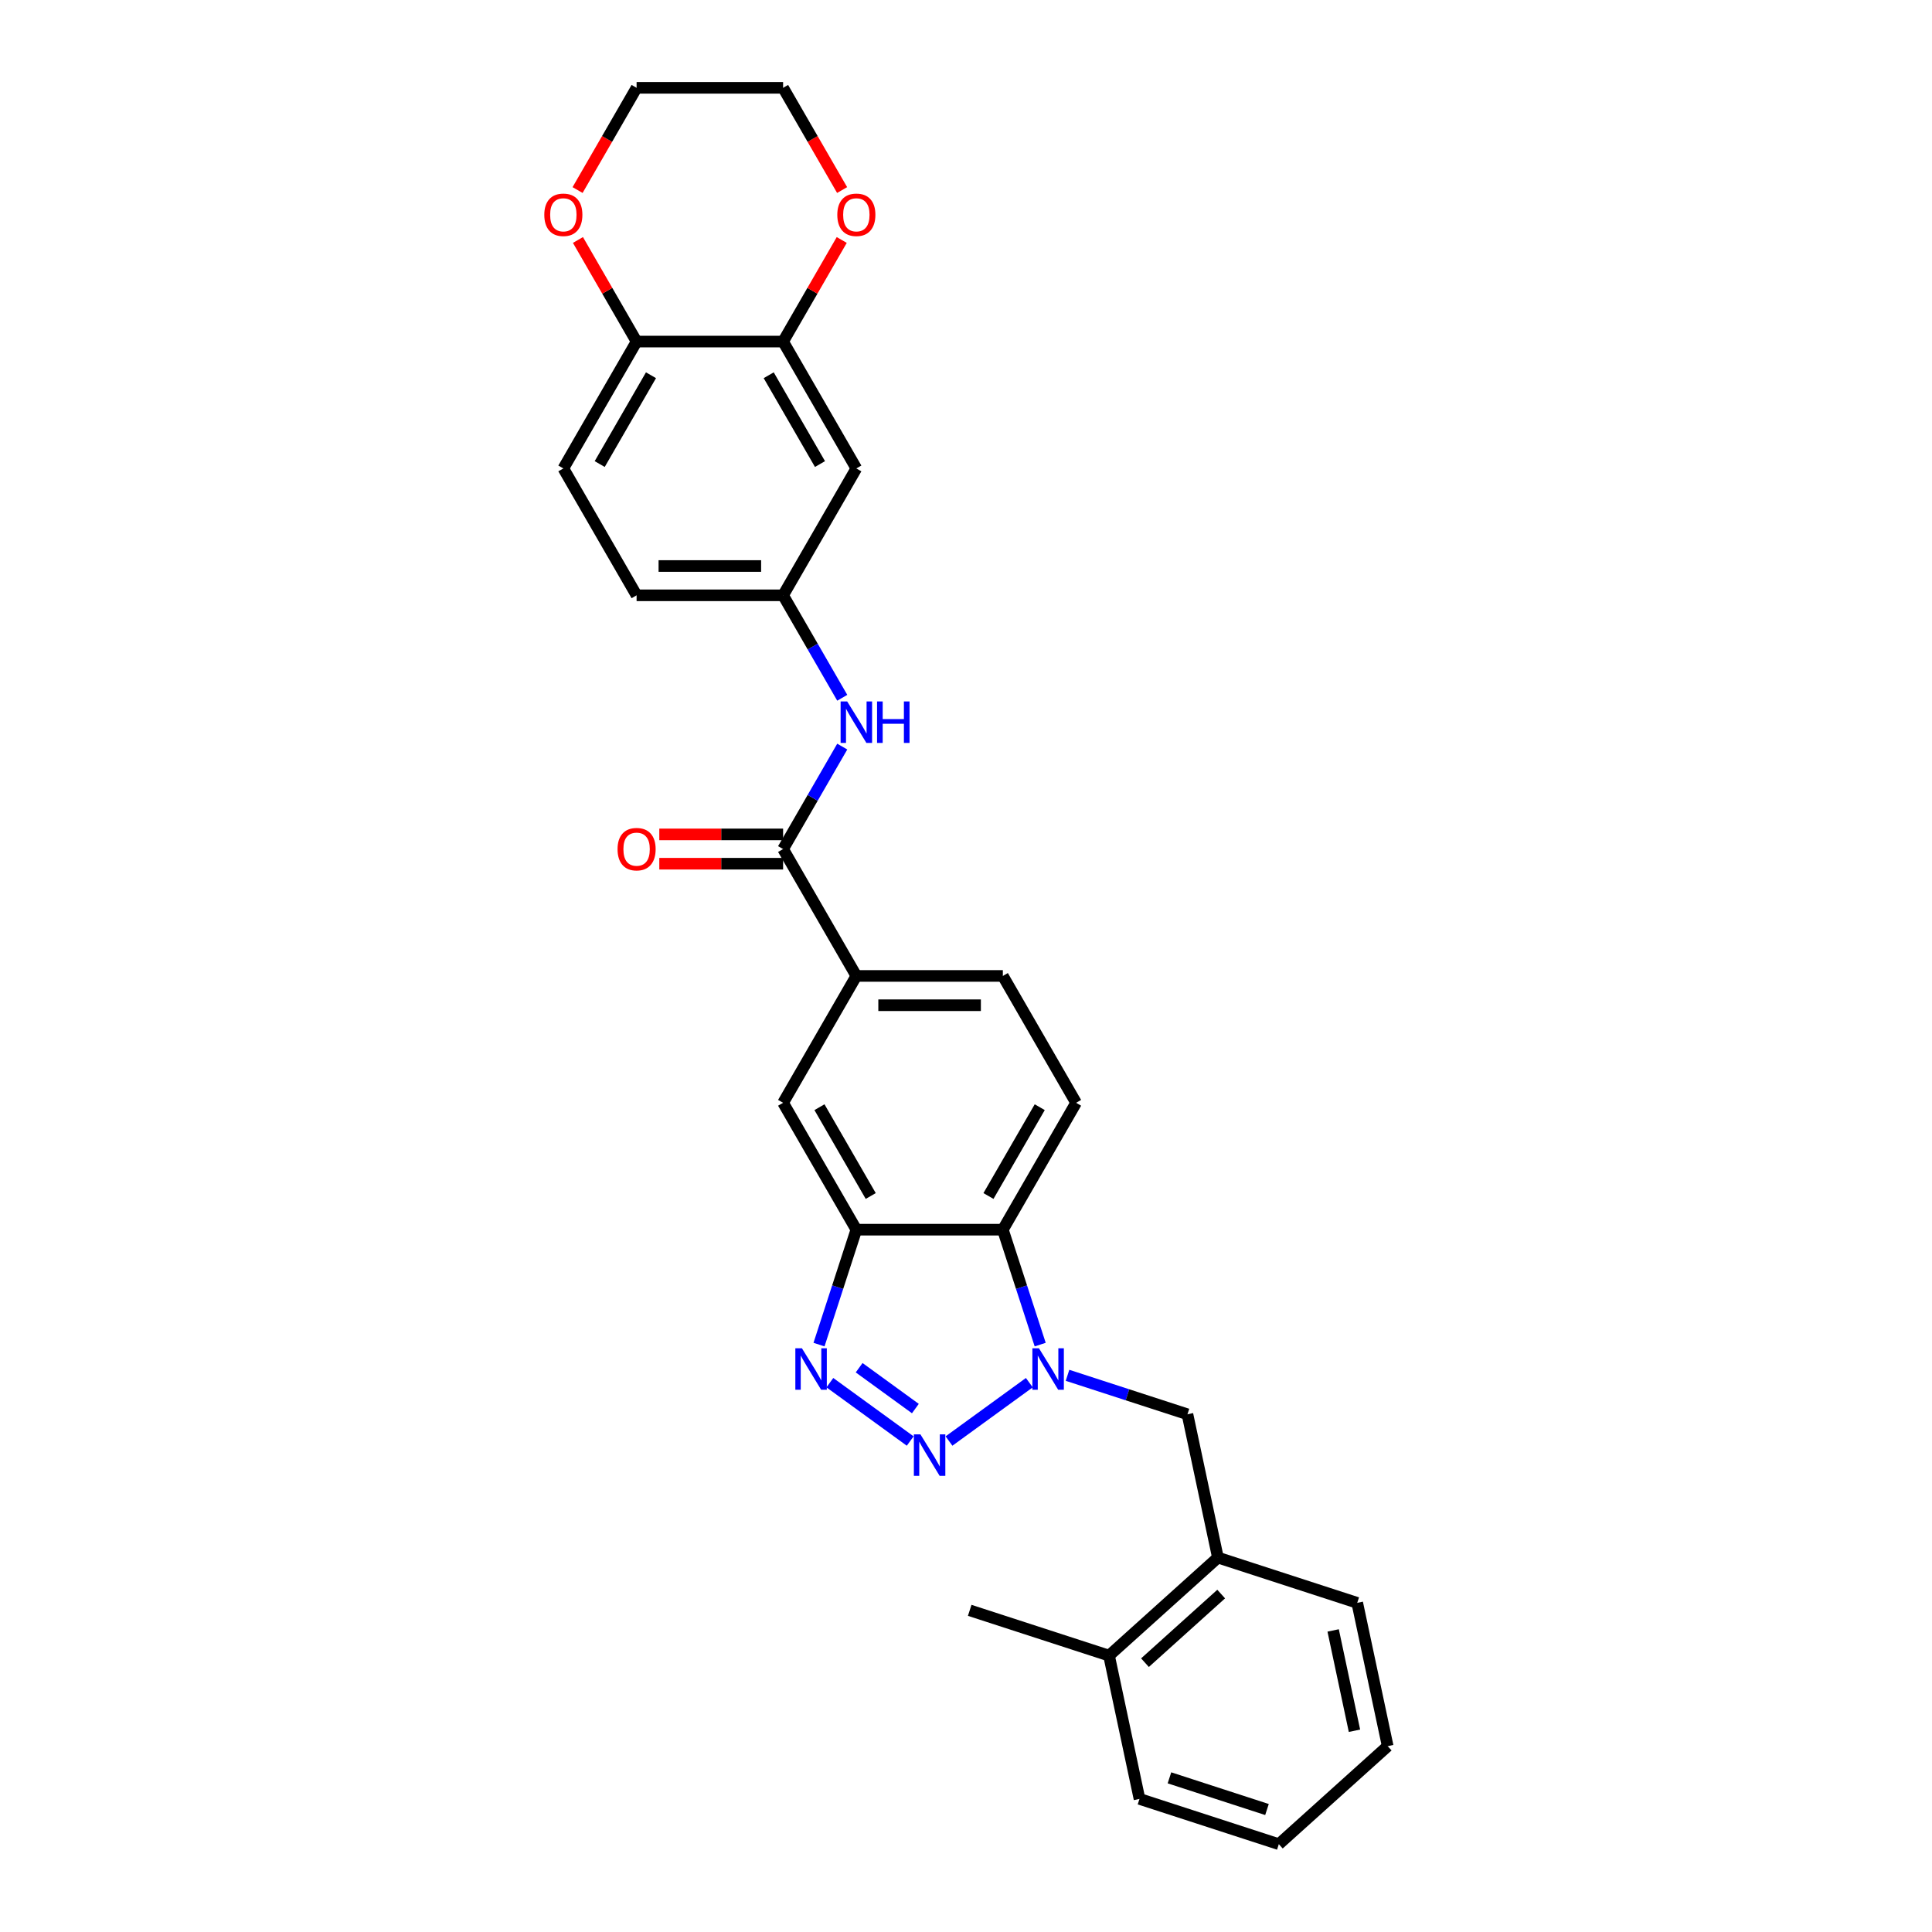 <?xml version='1.0' encoding='iso-8859-1'?>
<svg version='1.1' baseProfile='full'
              xmlns='http://www.w3.org/2000/svg'
                      xmlns:rdkit='http://www.rdkit.org/xml'
                      xmlns:xlink='http://www.w3.org/1999/xlink'
                  xml:space='preserve'
width='1000px' height='1000px' viewBox='0 0 1000 1000'>
<!-- END OF HEADER -->
<rect style='opacity:1.0;fill:#FFFFFF;stroke:none' width='1000' height='1000' x='0' y='0'> </rect>
<path class='bond-0' d='M 491.198,745.875 L 532.776,715.667' style='fill:none;fill-rule:evenodd;stroke:#0000FF;stroke-width:6px;stroke-linecap:butt;stroke-linejoin:miter;stroke-opacity:1' />
<path class='bond-1' d='M 471.119,745.875 L 429.541,715.667' style='fill:none;fill-rule:evenodd;stroke:#0000FF;stroke-width:6px;stroke-linecap:butt;stroke-linejoin:miter;stroke-opacity:1' />
<path class='bond-1' d='M 473.796,729.074 L 444.692,707.929' style='fill:none;fill-rule:evenodd;stroke:#0000FF;stroke-width:6px;stroke-linecap:butt;stroke-linejoin:miter;stroke-opacity:1' />
<path class='bond-3' d='M 538.4,695.965 L 528.736,666.223' style='fill:none;fill-rule:evenodd;stroke:#0000FF;stroke-width:6px;stroke-linecap:butt;stroke-linejoin:miter;stroke-opacity:1' />
<path class='bond-3' d='M 528.736,666.223 L 519.073,636.481' style='fill:none;fill-rule:evenodd;stroke:#000000;stroke-width:6px;stroke-linecap:butt;stroke-linejoin:miter;stroke-opacity:1' />
<path class='bond-5' d='M 552.545,711.86 L 583.584,721.945' style='fill:none;fill-rule:evenodd;stroke:#0000FF;stroke-width:6px;stroke-linecap:butt;stroke-linejoin:miter;stroke-opacity:1' />
<path class='bond-5' d='M 583.584,721.945 L 614.622,732.03' style='fill:none;fill-rule:evenodd;stroke:#000000;stroke-width:6px;stroke-linecap:butt;stroke-linejoin:miter;stroke-opacity:1' />
<path class='bond-2' d='M 423.916,695.965 L 433.58,666.223' style='fill:none;fill-rule:evenodd;stroke:#0000FF;stroke-width:6px;stroke-linecap:butt;stroke-linejoin:miter;stroke-opacity:1' />
<path class='bond-2' d='M 433.58,666.223 L 443.244,636.481' style='fill:none;fill-rule:evenodd;stroke:#000000;stroke-width:6px;stroke-linecap:butt;stroke-linejoin:miter;stroke-opacity:1' />
<path class='bond-8' d='M 443.244,636.481 L 405.33,570.811' style='fill:none;fill-rule:evenodd;stroke:#000000;stroke-width:6px;stroke-linecap:butt;stroke-linejoin:miter;stroke-opacity:1' />
<path class='bond-8' d='M 450.691,619.047 L 424.151,573.079' style='fill:none;fill-rule:evenodd;stroke:#000000;stroke-width:6px;stroke-linecap:butt;stroke-linejoin:miter;stroke-opacity:1' />
<path class='bond-29' d='M 443.244,636.481 L 519.073,636.481' style='fill:none;fill-rule:evenodd;stroke:#000000;stroke-width:6px;stroke-linecap:butt;stroke-linejoin:miter;stroke-opacity:1' />
<path class='bond-10' d='M 519.073,636.481 L 556.987,570.811' style='fill:none;fill-rule:evenodd;stroke:#000000;stroke-width:6px;stroke-linecap:butt;stroke-linejoin:miter;stroke-opacity:1' />
<path class='bond-10' d='M 511.626,619.047 L 538.166,573.079' style='fill:none;fill-rule:evenodd;stroke:#000000;stroke-width:6px;stroke-linecap:butt;stroke-linejoin:miter;stroke-opacity:1' />
<path class='bond-4' d='M 405.33,439.472 L 443.244,505.142' style='fill:none;fill-rule:evenodd;stroke:#000000;stroke-width:6px;stroke-linecap:butt;stroke-linejoin:miter;stroke-opacity:1' />
<path class='bond-6' d='M 405.33,439.472 L 420.64,412.954' style='fill:none;fill-rule:evenodd;stroke:#000000;stroke-width:6px;stroke-linecap:butt;stroke-linejoin:miter;stroke-opacity:1' />
<path class='bond-6' d='M 420.64,412.954 L 435.95,386.435' style='fill:none;fill-rule:evenodd;stroke:#0000FF;stroke-width:6px;stroke-linecap:butt;stroke-linejoin:miter;stroke-opacity:1' />
<path class='bond-16' d='M 405.33,431.889 L 373.292,431.889' style='fill:none;fill-rule:evenodd;stroke:#000000;stroke-width:6px;stroke-linecap:butt;stroke-linejoin:miter;stroke-opacity:1' />
<path class='bond-16' d='M 373.292,431.889 L 341.254,431.889' style='fill:none;fill-rule:evenodd;stroke:#FF0000;stroke-width:6px;stroke-linecap:butt;stroke-linejoin:miter;stroke-opacity:1' />
<path class='bond-16' d='M 405.33,447.055 L 373.292,447.055' style='fill:none;fill-rule:evenodd;stroke:#000000;stroke-width:6px;stroke-linecap:butt;stroke-linejoin:miter;stroke-opacity:1' />
<path class='bond-16' d='M 373.292,447.055 L 341.254,447.055' style='fill:none;fill-rule:evenodd;stroke:#FF0000;stroke-width:6px;stroke-linecap:butt;stroke-linejoin:miter;stroke-opacity:1' />
<path class='bond-12' d='M 614.622,732.03 L 630.388,806.202' style='fill:none;fill-rule:evenodd;stroke:#000000;stroke-width:6px;stroke-linecap:butt;stroke-linejoin:miter;stroke-opacity:1' />
<path class='bond-14' d='M 435.95,361.169 L 420.64,334.651' style='fill:none;fill-rule:evenodd;stroke:#0000FF;stroke-width:6px;stroke-linecap:butt;stroke-linejoin:miter;stroke-opacity:1' />
<path class='bond-14' d='M 420.64,334.651 L 405.33,308.133' style='fill:none;fill-rule:evenodd;stroke:#000000;stroke-width:6px;stroke-linecap:butt;stroke-linejoin:miter;stroke-opacity:1' />
<path class='bond-7' d='M 443.244,505.142 L 405.33,570.811' style='fill:none;fill-rule:evenodd;stroke:#000000;stroke-width:6px;stroke-linecap:butt;stroke-linejoin:miter;stroke-opacity:1' />
<path class='bond-30' d='M 443.244,505.142 L 519.073,505.142' style='fill:none;fill-rule:evenodd;stroke:#000000;stroke-width:6px;stroke-linecap:butt;stroke-linejoin:miter;stroke-opacity:1' />
<path class='bond-30' d='M 454.618,520.307 L 507.698,520.307' style='fill:none;fill-rule:evenodd;stroke:#000000;stroke-width:6px;stroke-linecap:butt;stroke-linejoin:miter;stroke-opacity:1' />
<path class='bond-9' d='M 405.33,176.794 L 443.244,242.463' style='fill:none;fill-rule:evenodd;stroke:#000000;stroke-width:6px;stroke-linecap:butt;stroke-linejoin:miter;stroke-opacity:1' />
<path class='bond-9' d='M 397.883,194.227 L 424.423,240.196' style='fill:none;fill-rule:evenodd;stroke:#000000;stroke-width:6px;stroke-linecap:butt;stroke-linejoin:miter;stroke-opacity:1' />
<path class='bond-15' d='M 405.33,176.794 L 420.509,150.503' style='fill:none;fill-rule:evenodd;stroke:#000000;stroke-width:6px;stroke-linecap:butt;stroke-linejoin:miter;stroke-opacity:1' />
<path class='bond-15' d='M 420.509,150.503 L 435.688,124.212' style='fill:none;fill-rule:evenodd;stroke:#FF0000;stroke-width:6px;stroke-linecap:butt;stroke-linejoin:miter;stroke-opacity:1' />
<path class='bond-32' d='M 405.33,176.794 L 329.501,176.794' style='fill:none;fill-rule:evenodd;stroke:#000000;stroke-width:6px;stroke-linecap:butt;stroke-linejoin:miter;stroke-opacity:1' />
<path class='bond-17' d='M 556.987,570.811 L 519.073,505.142' style='fill:none;fill-rule:evenodd;stroke:#000000;stroke-width:6px;stroke-linecap:butt;stroke-linejoin:miter;stroke-opacity:1' />
<path class='bond-11' d='M 443.244,242.463 L 405.33,308.133' style='fill:none;fill-rule:evenodd;stroke:#000000;stroke-width:6px;stroke-linecap:butt;stroke-linejoin:miter;stroke-opacity:1' />
<path class='bond-19' d='M 630.388,806.202 L 574.036,856.941' style='fill:none;fill-rule:evenodd;stroke:#000000;stroke-width:6px;stroke-linecap:butt;stroke-linejoin:miter;stroke-opacity:1' />
<path class='bond-19' d='M 632.083,825.083 L 592.637,860.601' style='fill:none;fill-rule:evenodd;stroke:#000000;stroke-width:6px;stroke-linecap:butt;stroke-linejoin:miter;stroke-opacity:1' />
<path class='bond-22' d='M 630.388,806.202 L 702.505,829.634' style='fill:none;fill-rule:evenodd;stroke:#000000;stroke-width:6px;stroke-linecap:butt;stroke-linejoin:miter;stroke-opacity:1' />
<path class='bond-13' d='M 329.501,176.794 L 291.587,242.463' style='fill:none;fill-rule:evenodd;stroke:#000000;stroke-width:6px;stroke-linecap:butt;stroke-linejoin:miter;stroke-opacity:1' />
<path class='bond-13' d='M 336.948,194.227 L 310.408,240.196' style='fill:none;fill-rule:evenodd;stroke:#000000;stroke-width:6px;stroke-linecap:butt;stroke-linejoin:miter;stroke-opacity:1' />
<path class='bond-18' d='M 329.501,176.794 L 314.322,150.503' style='fill:none;fill-rule:evenodd;stroke:#000000;stroke-width:6px;stroke-linecap:butt;stroke-linejoin:miter;stroke-opacity:1' />
<path class='bond-18' d='M 314.322,150.503 L 299.143,124.212' style='fill:none;fill-rule:evenodd;stroke:#FF0000;stroke-width:6px;stroke-linecap:butt;stroke-linejoin:miter;stroke-opacity:1' />
<path class='bond-21' d='M 405.33,308.133 L 329.501,308.133' style='fill:none;fill-rule:evenodd;stroke:#000000;stroke-width:6px;stroke-linecap:butt;stroke-linejoin:miter;stroke-opacity:1' />
<path class='bond-21' d='M 393.955,292.967 L 340.875,292.967' style='fill:none;fill-rule:evenodd;stroke:#000000;stroke-width:6px;stroke-linecap:butt;stroke-linejoin:miter;stroke-opacity:1' />
<path class='bond-23' d='M 435.88,98.37 L 420.605,71.912' style='fill:none;fill-rule:evenodd;stroke:#FF0000;stroke-width:6px;stroke-linecap:butt;stroke-linejoin:miter;stroke-opacity:1' />
<path class='bond-23' d='M 420.605,71.912 L 405.33,45.455' style='fill:none;fill-rule:evenodd;stroke:#000000;stroke-width:6px;stroke-linecap:butt;stroke-linejoin:miter;stroke-opacity:1' />
<path class='bond-24' d='M 298.95,98.37 L 314.226,71.912' style='fill:none;fill-rule:evenodd;stroke:#FF0000;stroke-width:6px;stroke-linecap:butt;stroke-linejoin:miter;stroke-opacity:1' />
<path class='bond-24' d='M 314.226,71.912 L 329.501,45.455' style='fill:none;fill-rule:evenodd;stroke:#000000;stroke-width:6px;stroke-linecap:butt;stroke-linejoin:miter;stroke-opacity:1' />
<path class='bond-25' d='M 574.036,856.941 L 501.919,833.509' style='fill:none;fill-rule:evenodd;stroke:#000000;stroke-width:6px;stroke-linecap:butt;stroke-linejoin:miter;stroke-opacity:1' />
<path class='bond-26' d='M 574.036,856.941 L 589.802,931.113' style='fill:none;fill-rule:evenodd;stroke:#000000;stroke-width:6px;stroke-linecap:butt;stroke-linejoin:miter;stroke-opacity:1' />
<path class='bond-20' d='M 291.587,242.463 L 329.501,308.133' style='fill:none;fill-rule:evenodd;stroke:#000000;stroke-width:6px;stroke-linecap:butt;stroke-linejoin:miter;stroke-opacity:1' />
<path class='bond-27' d='M 702.505,829.634 L 718.271,903.806' style='fill:none;fill-rule:evenodd;stroke:#000000;stroke-width:6px;stroke-linecap:butt;stroke-linejoin:miter;stroke-opacity:1' />
<path class='bond-27' d='M 690.036,843.913 L 701.072,895.834' style='fill:none;fill-rule:evenodd;stroke:#000000;stroke-width:6px;stroke-linecap:butt;stroke-linejoin:miter;stroke-opacity:1' />
<path class='bond-33' d='M 405.33,45.455 L 329.501,45.455' style='fill:none;fill-rule:evenodd;stroke:#000000;stroke-width:6px;stroke-linecap:butt;stroke-linejoin:miter;stroke-opacity:1' />
<path class='bond-31' d='M 589.802,931.113 L 661.919,954.545' style='fill:none;fill-rule:evenodd;stroke:#000000;stroke-width:6px;stroke-linecap:butt;stroke-linejoin:miter;stroke-opacity:1' />
<path class='bond-31' d='M 605.306,920.204 L 655.788,936.607' style='fill:none;fill-rule:evenodd;stroke:#000000;stroke-width:6px;stroke-linecap:butt;stroke-linejoin:miter;stroke-opacity:1' />
<path class='bond-28' d='M 718.271,903.806 L 661.919,954.545' style='fill:none;fill-rule:evenodd;stroke:#000000;stroke-width:6px;stroke-linecap:butt;stroke-linejoin:miter;stroke-opacity:1' />
<path  class='atom-0' d='M 476.411 742.432
L 483.448 753.806
Q 484.146 754.928, 485.268 756.961
Q 486.391 758.993, 486.451 759.114
L 486.451 742.432
L 489.302 742.432
L 489.302 763.906
L 486.36 763.906
L 478.808 751.471
Q 477.928 750.015, 476.988 748.346
Q 476.078 746.678, 475.805 746.163
L 475.805 763.906
L 473.014 763.906
L 473.014 742.432
L 476.411 742.432
' fill='#0000FF'/>
<path  class='atom-1' d='M 537.758 697.861
L 544.795 709.235
Q 545.493 710.357, 546.615 712.39
Q 547.737 714.422, 547.798 714.543
L 547.798 697.861
L 550.649 697.861
L 550.649 719.335
L 547.707 719.335
L 540.154 706.9
Q 539.275 705.444, 538.334 703.775
Q 537.425 702.107, 537.152 701.592
L 537.152 719.335
L 534.361 719.335
L 534.361 697.861
L 537.758 697.861
' fill='#0000FF'/>
<path  class='atom-2' d='M 415.065 697.861
L 422.102 709.235
Q 422.799 710.357, 423.922 712.39
Q 425.044 714.422, 425.104 714.543
L 425.104 697.861
L 427.956 697.861
L 427.956 719.335
L 425.013 719.335
L 417.461 706.9
Q 416.581 705.444, 415.641 703.775
Q 414.731 702.107, 414.458 701.592
L 414.458 719.335
L 411.668 719.335
L 411.668 697.861
L 415.065 697.861
' fill='#0000FF'/>
<path  class='atom-7' d='M 438.497 363.065
L 445.534 374.439
Q 446.232 375.562, 447.354 377.594
Q 448.476 379.626, 448.537 379.747
L 448.537 363.065
L 451.388 363.065
L 451.388 384.54
L 448.446 384.54
L 440.893 372.104
Q 440.014 370.648, 439.073 368.98
Q 438.163 367.311, 437.89 366.796
L 437.89 384.54
L 435.1 384.54
L 435.1 363.065
L 438.497 363.065
' fill='#0000FF'/>
<path  class='atom-7' d='M 453.966 363.065
L 456.878 363.065
L 456.878 372.195
L 467.858 372.195
L 467.858 363.065
L 470.77 363.065
L 470.77 384.54
L 467.858 384.54
L 467.858 374.621
L 456.878 374.621
L 456.878 384.54
L 453.966 384.54
L 453.966 363.065
' fill='#0000FF'/>
<path  class='atom-16' d='M 433.386 111.185
Q 433.386 106.028, 435.934 103.147
Q 438.482 100.265, 443.244 100.265
Q 448.006 100.265, 450.554 103.147
Q 453.102 106.028, 453.102 111.185
Q 453.102 116.402, 450.524 119.374
Q 447.945 122.316, 443.244 122.316
Q 438.512 122.316, 435.934 119.374
Q 433.386 116.432, 433.386 111.185
M 443.244 119.89
Q 446.52 119.89, 448.279 117.706
Q 450.069 115.492, 450.069 111.185
Q 450.069 106.969, 448.279 104.846
Q 446.52 102.692, 443.244 102.692
Q 439.968 102.692, 438.179 104.815
Q 436.419 106.938, 436.419 111.185
Q 436.419 115.522, 438.179 117.706
Q 439.968 119.89, 443.244 119.89
' fill='#FF0000'/>
<path  class='atom-17' d='M 319.643 439.533
Q 319.643 434.376, 322.191 431.495
Q 324.739 428.613, 329.501 428.613
Q 334.263 428.613, 336.811 431.495
Q 339.359 434.376, 339.359 439.533
Q 339.359 444.75, 336.78 447.722
Q 334.202 450.664, 329.501 450.664
Q 324.769 450.664, 322.191 447.722
Q 319.643 444.78, 319.643 439.533
M 329.501 448.238
Q 332.777 448.238, 334.536 446.054
Q 336.326 443.84, 336.326 439.533
Q 336.326 435.317, 334.536 433.193
Q 332.777 431.04, 329.501 431.04
Q 326.225 431.04, 324.436 433.163
Q 322.676 435.286, 322.676 439.533
Q 322.676 443.87, 324.436 446.054
Q 326.225 448.238, 329.501 448.238
' fill='#FF0000'/>
<path  class='atom-19' d='M 281.729 111.185
Q 281.729 106.028, 284.277 103.147
Q 286.825 100.265, 291.587 100.265
Q 296.349 100.265, 298.896 103.147
Q 301.444 106.028, 301.444 111.185
Q 301.444 116.402, 298.866 119.374
Q 296.288 122.316, 291.587 122.316
Q 286.855 122.316, 284.277 119.374
Q 281.729 116.432, 281.729 111.185
M 291.587 119.89
Q 294.862 119.89, 296.622 117.706
Q 298.411 115.492, 298.411 111.185
Q 298.411 106.969, 296.622 104.846
Q 294.862 102.692, 291.587 102.692
Q 288.311 102.692, 286.521 104.815
Q 284.762 106.938, 284.762 111.185
Q 284.762 115.522, 286.521 117.706
Q 288.311 119.89, 291.587 119.89
' fill='#FF0000'/>
</svg>
